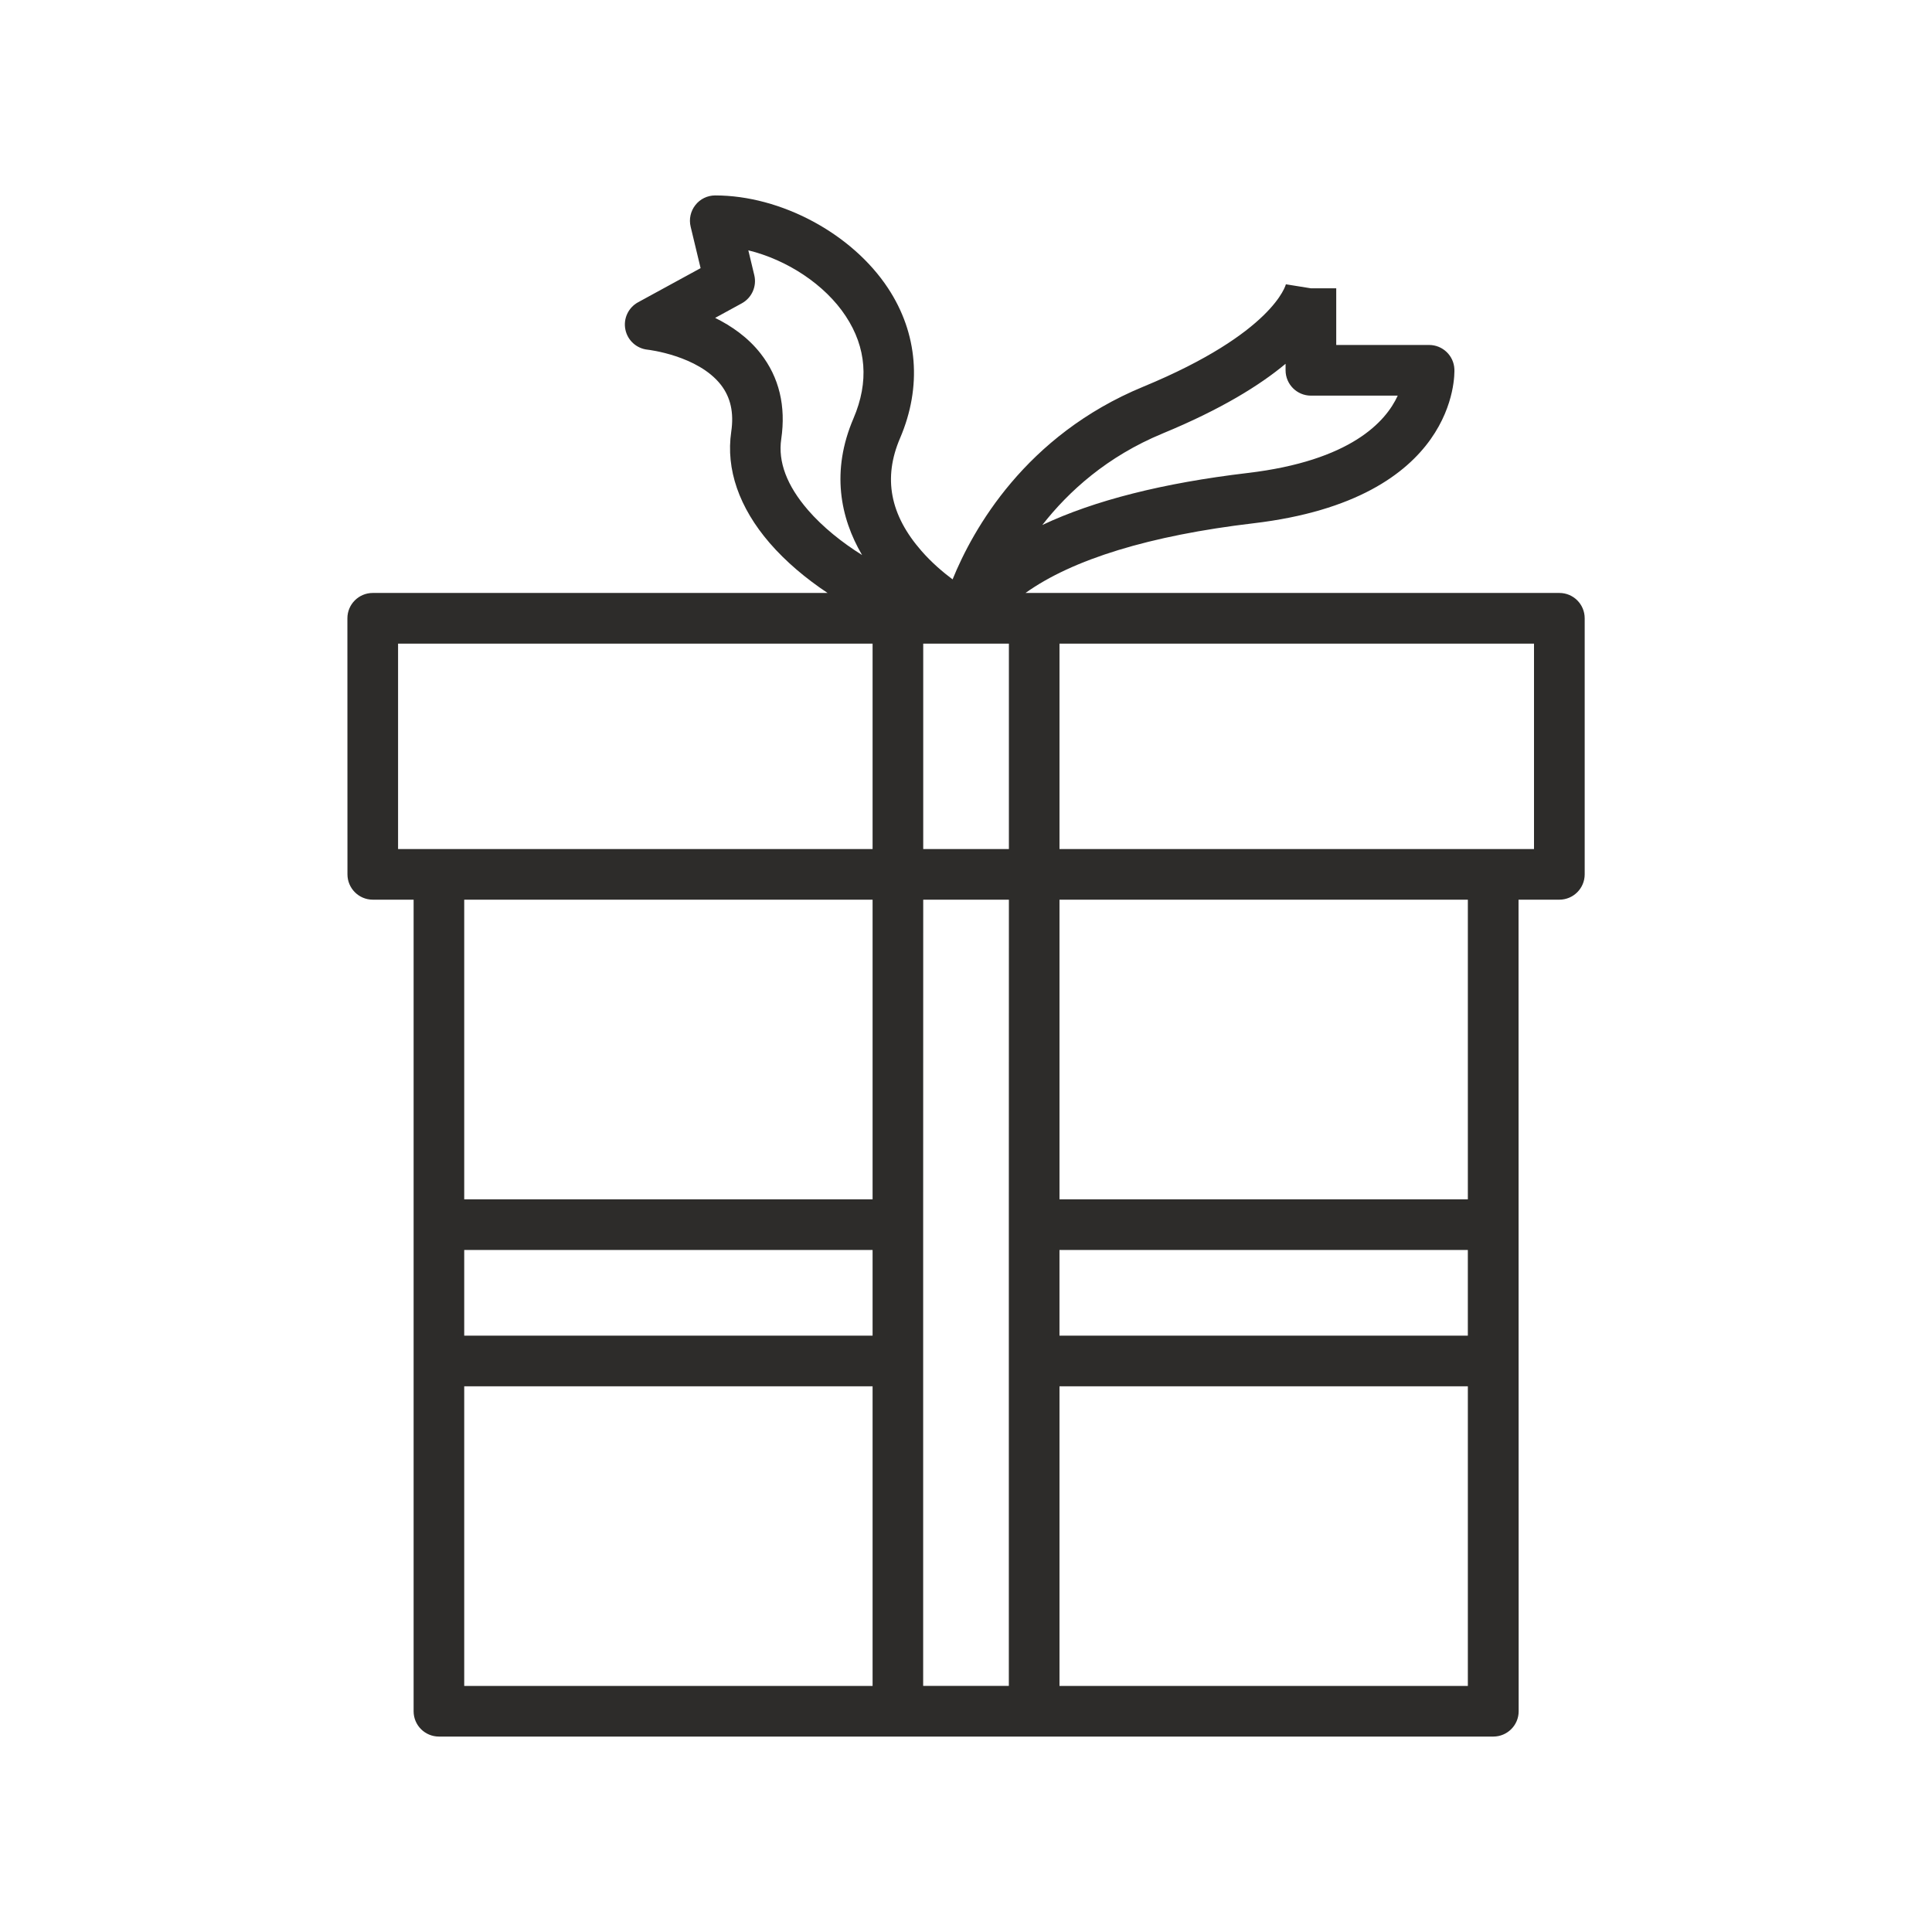 <?xml version="1.0" encoding="UTF-8"?>
<svg width="128pt" height="128pt" version="1.1" viewBox="0 0 128 128" xmlns="http://www.w3.org/2000/svg">
 <path d="m103.31 39.285h-35.367c3.113-2.227 8.234-3.805 15.109-4.617 13.539-1.602 13.32-9.859 13.305-10.211-0.039-0.895-0.777-1.602-1.676-1.602h-6.152v-3.754h-1.68l-1.656-0.266c-0.008 0.031-0.809 3.215-9.449 6.785-7.816 3.227-11.285 9.453-12.633 12.766-0.645-0.484-1.387-1.113-2.062-1.887-2.086-2.387-2.551-4.828-1.418-7.469 1.461-3.41 1.18-6.941-0.797-9.938-2.383-3.617-7.094-6.144-11.449-6.144-0.516 0-1 0.234-1.316 0.641-0.316 0.402-0.434 0.93-0.312 1.43l0.66 2.746-4.144 2.262c-0.645 0.352-0.988 1.086-0.84 1.805 0.145 0.723 0.746 1.262 1.477 1.336 0.035 0.004 3.332 0.383 4.848 2.324 0.648 0.832 0.875 1.852 0.688 3.113-0.363 2.477 0.52 5.023 2.547 7.371 1.074 1.242 2.406 2.359 3.836 3.309h-30.133c-0.926 0-1.68 0.75-1.68 1.68l0.004 16.961c0 0.926 0.75 1.68 1.68 1.68h2.703v53.77c0 0.926 0.75 1.676 1.68 1.676h69.852c0.926 0 1.68-0.75 1.68-1.676l-0.008-53.77h2.703c0.926 0 1.68-0.75 1.68-1.68v-16.961c0-0.93-0.75-1.68-1.676-1.68zm-26.285-10.566c3.875-1.598 6.445-3.195 8.148-4.617v0.43c0 0.926 0.75 1.68 1.68 1.68h5.75c-0.785 1.719-3.106 4.316-9.945 5.125-5.609 0.664-10.152 1.816-13.602 3.445 1.746-2.234 4.301-4.547 7.969-6.062zm20.223 59.77h-27.055v-5.676h27.055zm-30.41-7.363v0.008 0.008 9.016 0.004 0.004 21.527h-5.676v-21.527-0.004-0.004-9.02-0.004-0.004l0.004-21.523h5.676zm-36.082 1.688h27.055v5.676h-27.055zm30.41-26.562v-13.609h5.676v13.609zm-7.641-22.469c-1.391-1.609-1.988-3.188-1.766-4.691 0.32-2.188-0.137-4.094-1.363-5.664-0.836-1.074-1.934-1.832-3.016-2.367l1.766-0.965c0.664-0.363 1.004-1.129 0.828-1.863l-0.395-1.648c2.57 0.629 5.078 2.269 6.453 4.359 1.375 2.082 1.547 4.359 0.516 6.769-1.5 3.496-0.883 6.582 0.566 9.059-1.328-0.832-2.594-1.84-3.59-2.988zm-27.152 8.859h31.438v13.609h-31.438zm31.438 16.965v19.852h-27.055v-19.852zm-27.055 32.238h27.055v19.852h-27.055zm39.438 19.852v-19.852h27.055v19.852zm27.055-32.238h-27.055v-19.852h27.055zm4.383-23.207h-31.438v-13.609h31.438z" fill="#2d2c2a"/>
</svg>
